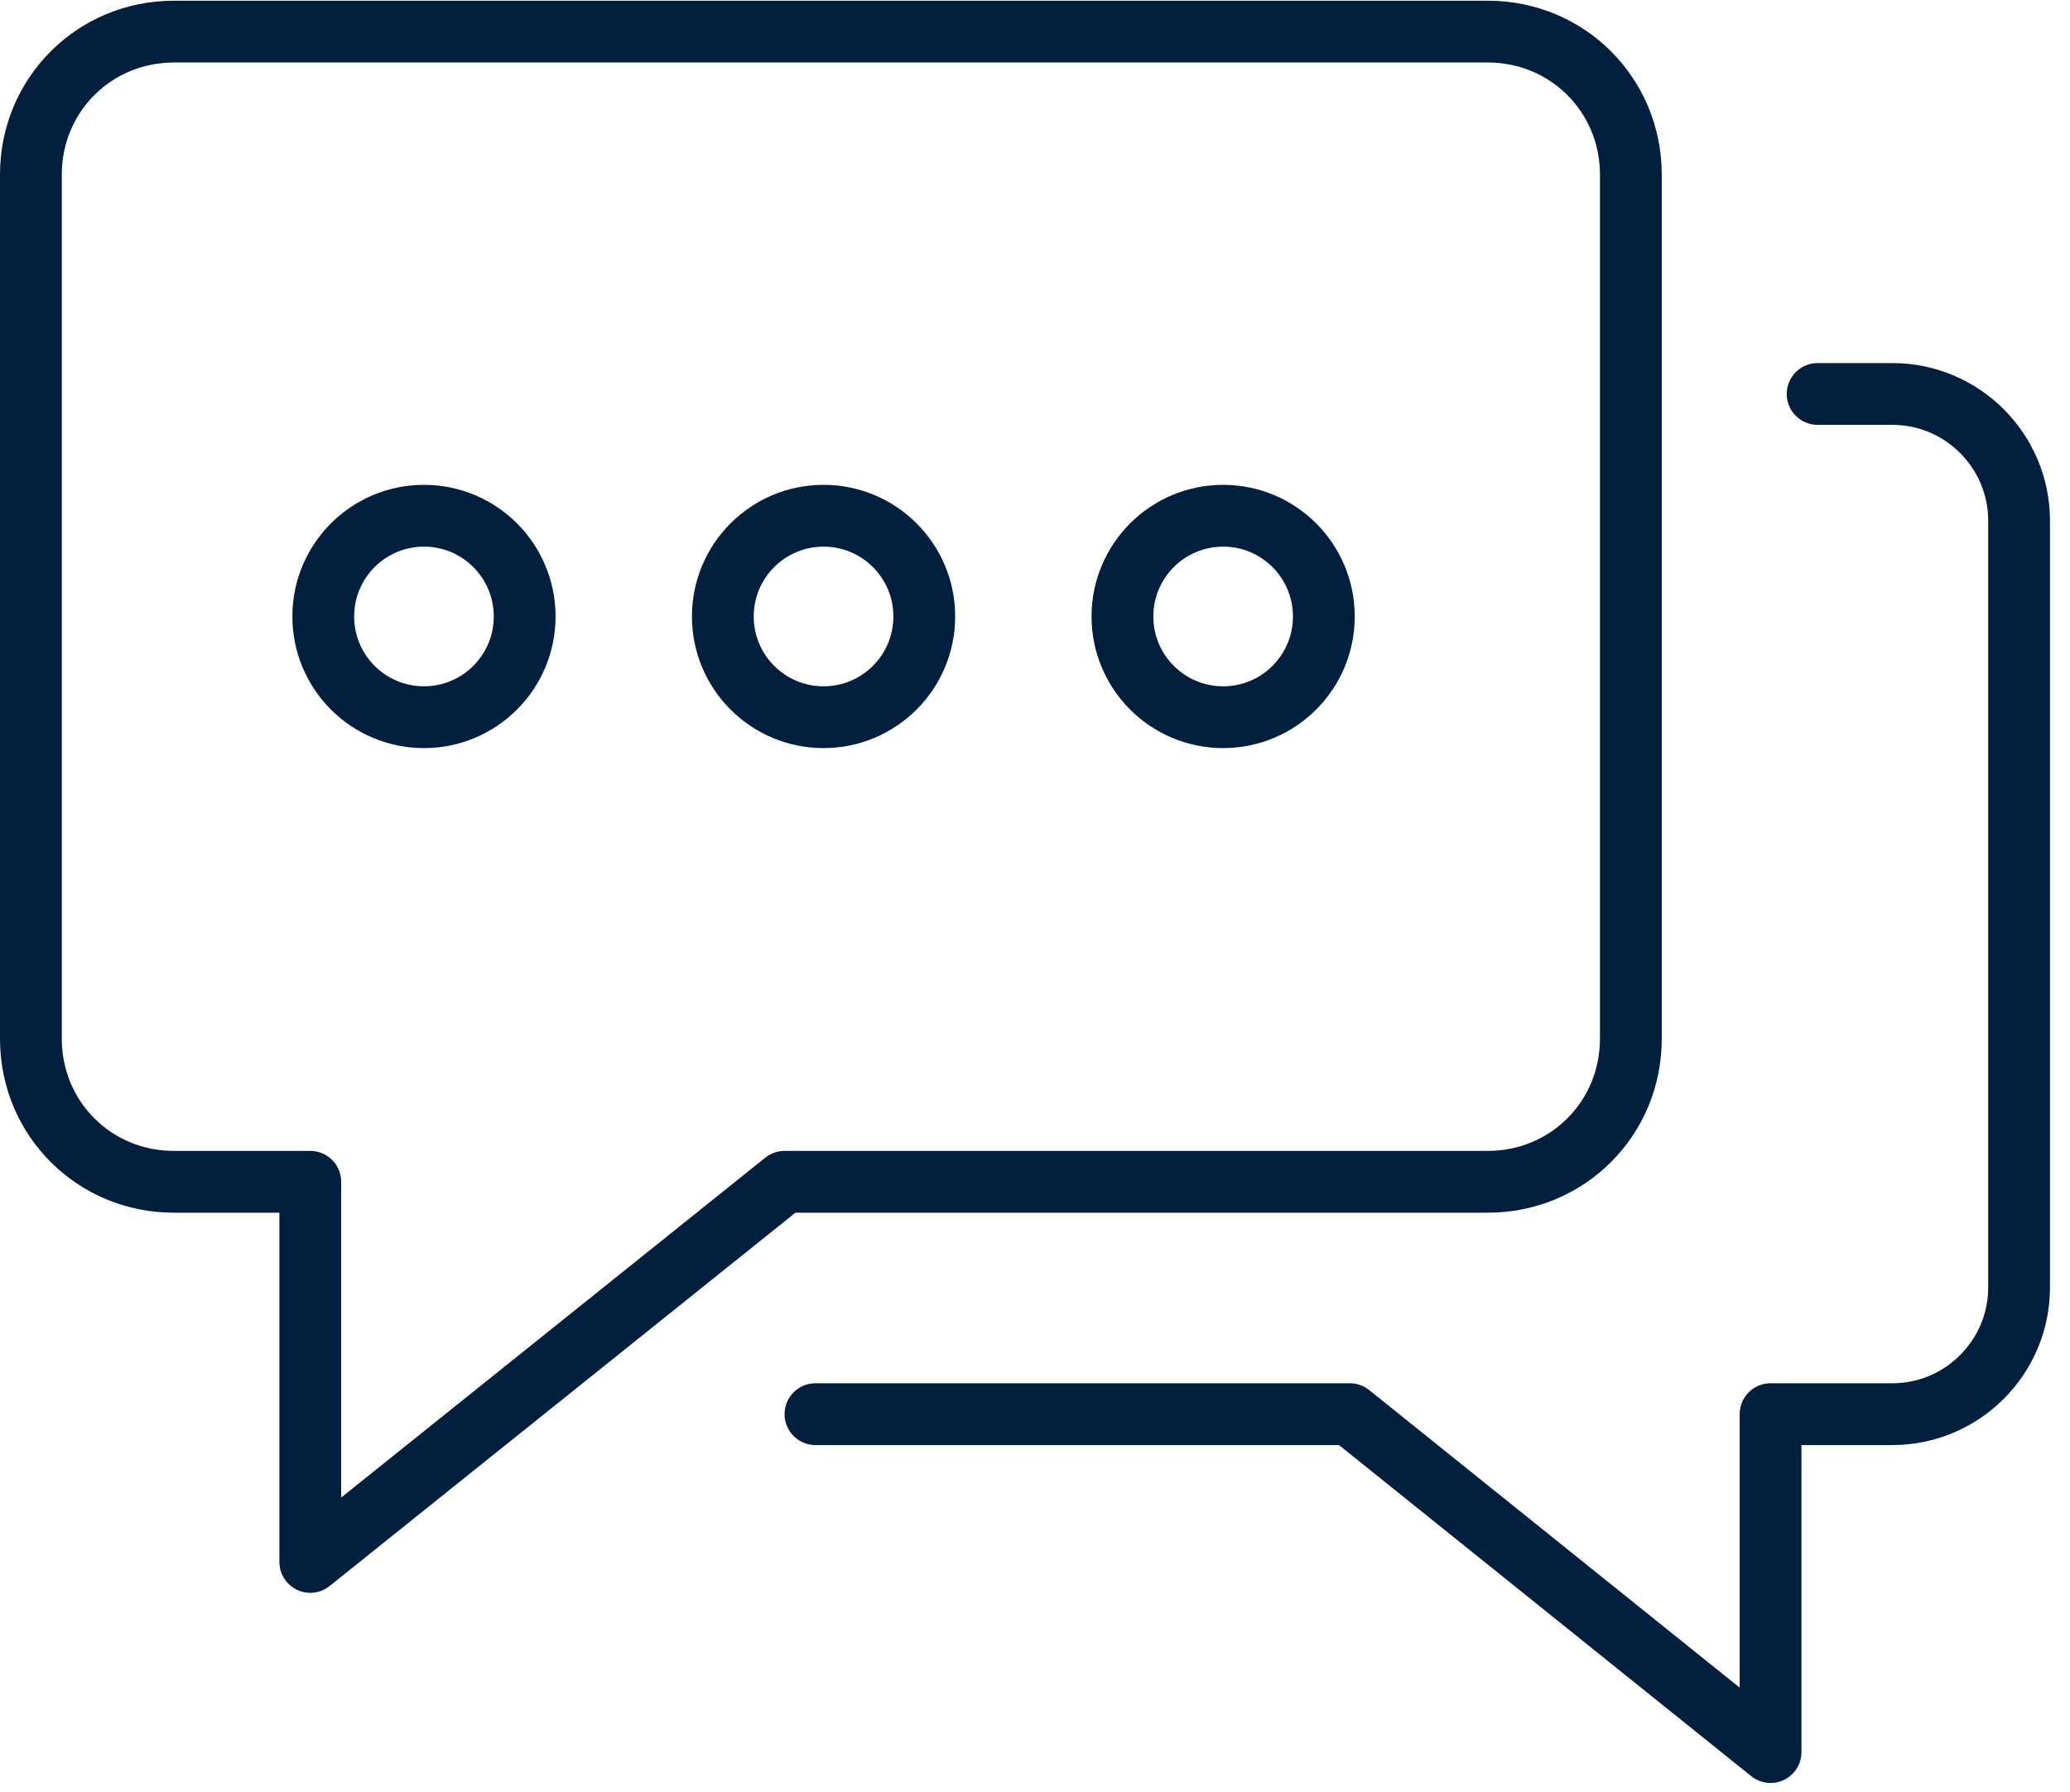 <svg width="67" height="58" viewBox="0 0 67 58" fill="none" xmlns="http://www.w3.org/2000/svg">
<path d="M48.16 38.247H25.395L10.043 50.549V38.247H5.627C3.05 38.247 1 36.196 1 33.62V5.65C1 3.074 3.05 1.023 5.627 1.023H48.16C50.736 1.023 52.786 3.074 52.786 5.65V33.62C52.786 36.196 50.736 38.247 48.16 38.247Z" stroke="#021F3E" stroke-width="2" stroke-miterlimit="10" stroke-linecap="round" stroke-linejoin="round"/>
<path d="M26.394 45.767H43.691L57.308 56.703V45.767H61.251C63.511 45.767 65.352 43.927 65.352 41.666V16.851C65.352 14.59 63.511 12.75 61.251 12.75H58.832" stroke="#021F3E" stroke-width="2" stroke-miterlimit="10" stroke-linecap="round" stroke-linejoin="round"/>
<path d="M13.723 23.211C15.523 23.211 16.982 21.751 16.982 19.951C16.982 18.151 15.523 16.691 13.723 16.691C11.922 16.691 10.463 18.151 10.463 19.951C10.463 21.751 11.922 23.211 13.723 23.211Z" stroke="#021F3E" stroke-width="2" stroke-miterlimit="10" stroke-linecap="round" stroke-linejoin="round"/>
<path d="M26.656 23.211C28.456 23.211 29.916 21.751 29.916 19.951C29.916 18.151 28.456 16.691 26.656 16.691C24.856 16.691 23.396 18.151 23.396 19.951C23.396 21.751 24.856 23.211 26.656 23.211Z" stroke="#021F3E" stroke-width="2" stroke-miterlimit="10" stroke-linecap="round" stroke-linejoin="round"/>
<path d="M39.59 23.211C41.39 23.211 42.849 21.751 42.849 19.951C42.849 18.151 41.39 16.691 39.59 16.691C37.789 16.691 36.33 18.151 36.33 19.951C36.33 21.751 37.789 23.211 39.59 23.211Z" stroke="#021F3E" stroke-width="2" stroke-miterlimit="10" stroke-linecap="round" stroke-linejoin="round"/>
</svg>
